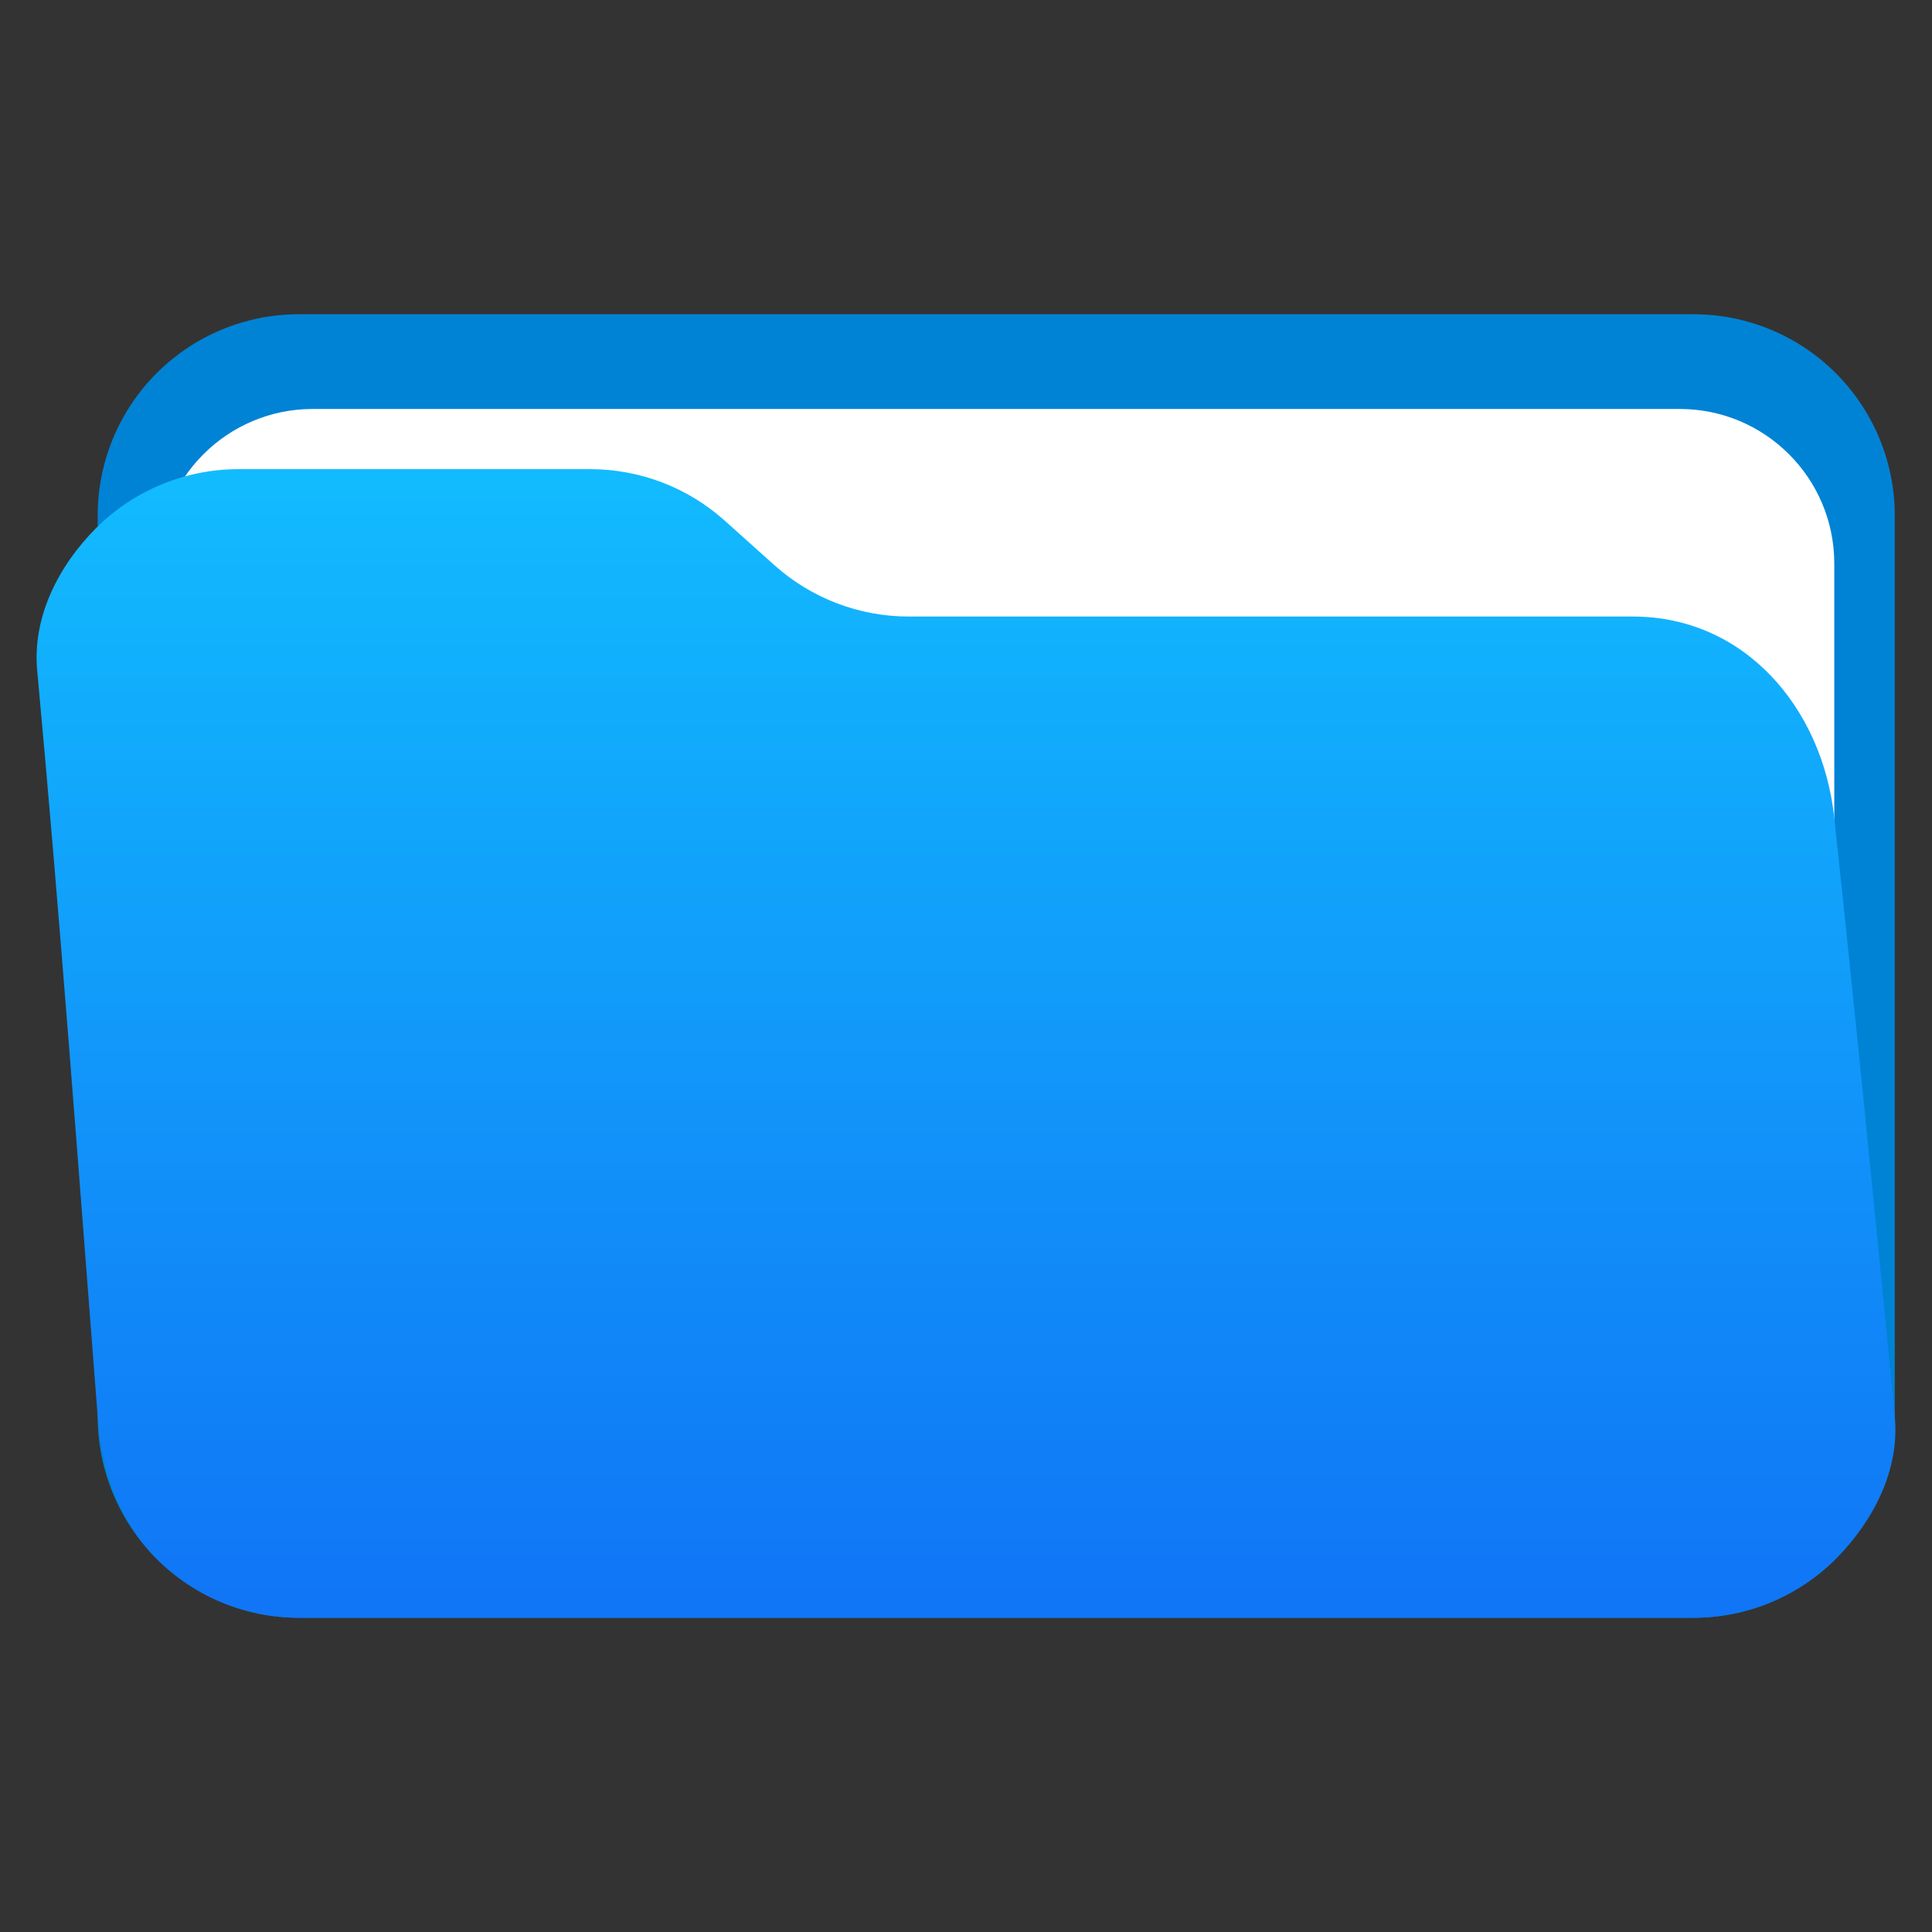 <svg clip-rule="evenodd" fill-rule="evenodd" stroke-linejoin="round" stroke-miterlimit="2" viewBox="0 0 48 48" xmlns="http://www.w3.org/2000/svg">
 <rect x="0" y="0" width="48" height="48" fill="#333333" stroke="none"/>
 <linearGradient id="a" x2="1" gradientTransform="matrix(0 -31.916 29.03 0 25.791 39.883)" gradientUnits="userSpaceOnUse">
  <stop stop-color="#1075f6" offset="0"/>
  <stop stop-color="#12c5ff" offset="1"/>
 </linearGradient>
 <path d="m47.075 12.807c0-1.326-0.527-2.597-1.465-3.535-0.937-0.938-2.209-1.465-3.535-1.465h-34.648c-1.326 0-2.598 0.527-3.536 1.465-0.937 0.938-1.464 2.209-1.464 3.535v22.386c0 1.326 0.527 2.597 1.464 3.535 0.938 0.938 2.21 1.465 3.536 1.465h34.648c1.326 0 2.598-0.527 3.535-1.465 0.938-0.938 1.465-2.209 1.465-3.535v-22.386z" fill="#0083d5"/>
 <path d="m45.572 13.999c0-2.118-1.72-3.838-3.837-3.838h-33.968c-2.118 0-3.837 1.72-3.837 3.838v11.236c0 2.118 1.719 3.837 3.837 3.837h33.968c2.117 0 3.837-1.719 3.837-3.837z" fill="#ffffff"/>
 <path d="m45.572 20.318c-0.295-2.746-2.239-5-5-5h-17.995c-1.232 0-2.42-0.455-3.338-1.277-0.4-0.359-0.836-0.749-1.236-1.108-0.917-0.822-2.106-1.277-3.338-1.277h-8.741c-1.326 0-2.598 0.527-3.536 1.464-0.937 0.938-1.586 2.215-1.464 3.536 0.56 6.051 1.012 12.205 1.503 18.537 0.102 1.322 0.527 2.597 1.464 3.535 0.938 0.938 2.21 1.465 3.536 1.465h34.648c1.326 0 2.598-0.527 3.535-1.465 0.938-0.938 1.593-2.216 1.465-3.535-0.525-5.395-0.943-9.655-1.503-14.875z" fill="url(#a)"/>
</svg>
